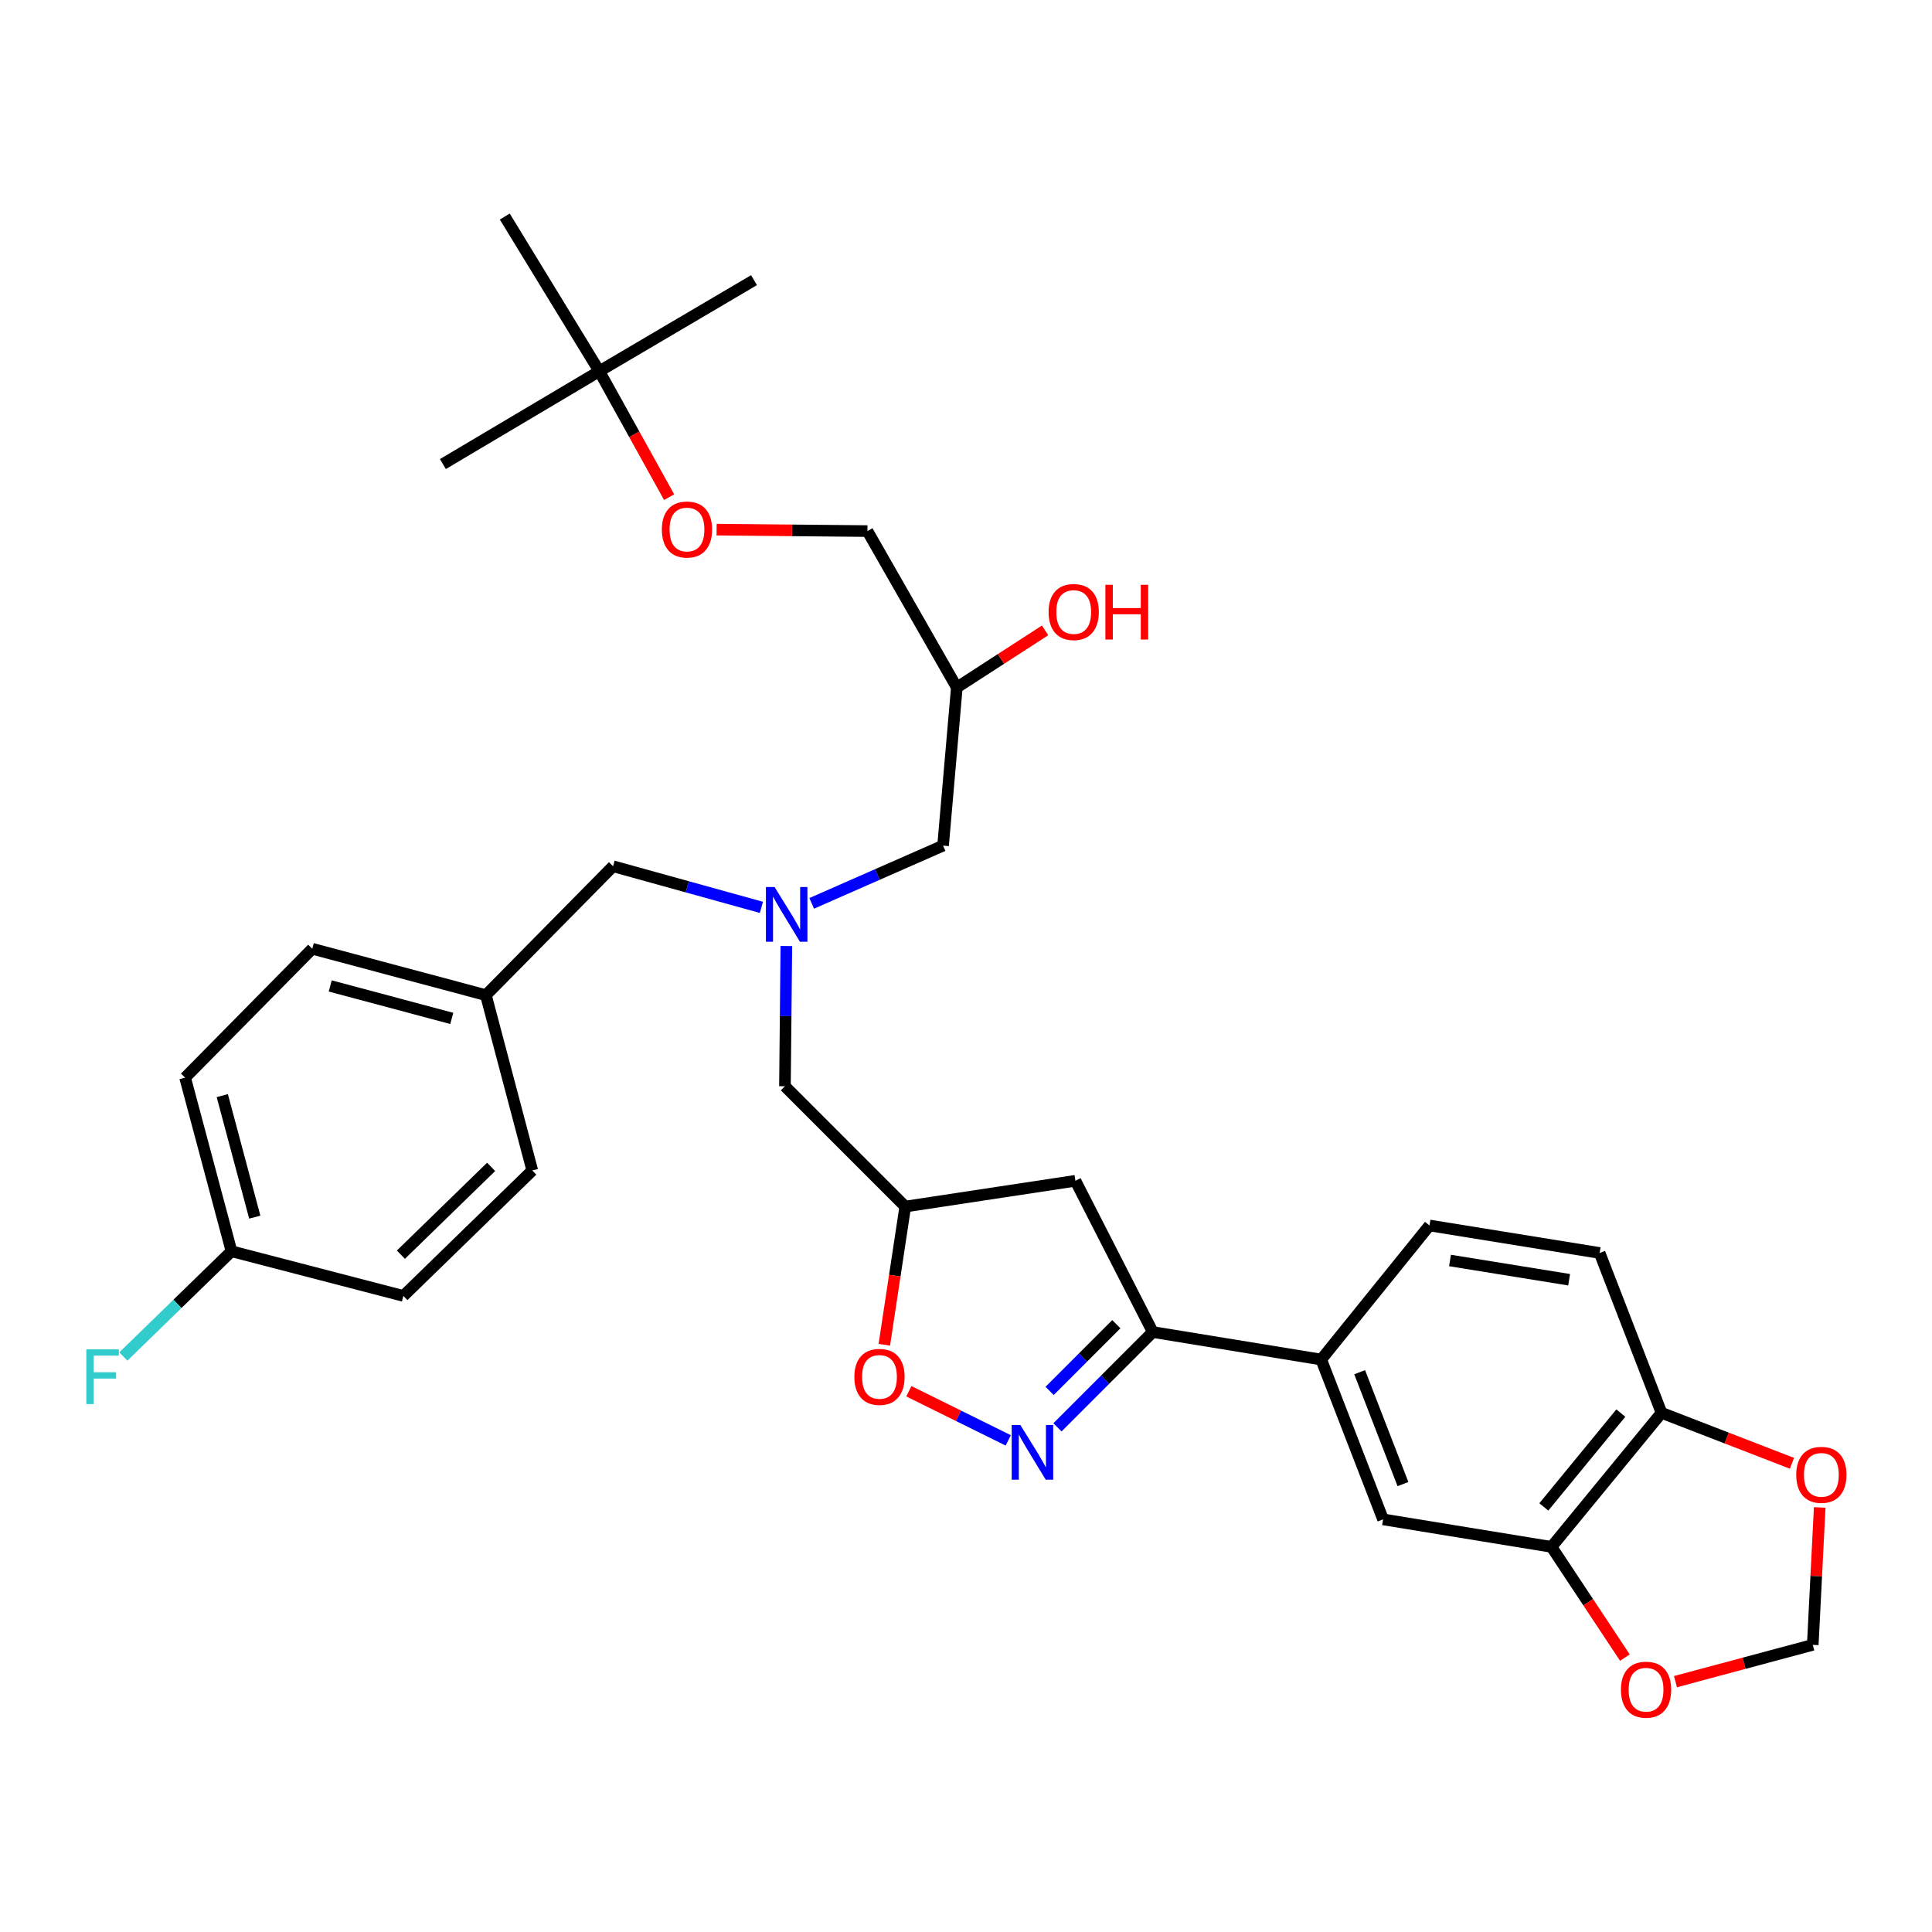 <?xml version='1.0' encoding='iso-8859-1'?>
<svg version='1.1' baseProfile='full'
              xmlns='http://www.w3.org/2000/svg'
                      xmlns:rdkit='http://www.rdkit.org/xml'
                      xmlns:xlink='http://www.w3.org/1999/xlink'
                  xml:space='preserve'
width='1000px' height='1000px' viewBox='0 0 1000 1000'>
<!-- END OF HEADER -->
<rect style='opacity:1.0;fill:#FFFFFF;stroke:none' width='1000' height='1000' x='0' y='0'> </rect>
<path class='bond-0' d='M 420.129,467.581 L 454.129,452.635' style='fill:none;fill-rule:evenodd;stroke:#0000FF;stroke-width:6px;stroke-linecap:butt;stroke-linejoin:miter;stroke-opacity:1' />
<path class='bond-0' d='M 454.129,452.635 L 488.13,437.689' style='fill:none;fill-rule:evenodd;stroke:#000000;stroke-width:6px;stroke-linecap:butt;stroke-linejoin:miter;stroke-opacity:1' />
<path class='bond-1' d='M 407.014,489.659 L 406.651,525.951' style='fill:none;fill-rule:evenodd;stroke:#0000FF;stroke-width:6px;stroke-linecap:butt;stroke-linejoin:miter;stroke-opacity:1' />
<path class='bond-1' d='M 406.651,525.951 L 406.288,562.242' style='fill:none;fill-rule:evenodd;stroke:#000000;stroke-width:6px;stroke-linecap:butt;stroke-linejoin:miter;stroke-opacity:1' />
<path class='bond-2' d='M 394.107,469.651 L 355.713,459.01' style='fill:none;fill-rule:evenodd;stroke:#0000FF;stroke-width:6px;stroke-linecap:butt;stroke-linejoin:miter;stroke-opacity:1' />
<path class='bond-2' d='M 355.713,459.01 L 317.32,448.369' style='fill:none;fill-rule:evenodd;stroke:#000000;stroke-width:6px;stroke-linecap:butt;stroke-linejoin:miter;stroke-opacity:1' />
<path class='bond-3' d='M 488.13,437.689 L 495.247,355.847' style='fill:none;fill-rule:evenodd;stroke:#000000;stroke-width:6px;stroke-linecap:butt;stroke-linejoin:miter;stroke-opacity:1' />
<path class='bond-4' d='M 495.247,355.847 L 448.99,274.887' style='fill:none;fill-rule:evenodd;stroke:#000000;stroke-width:6px;stroke-linecap:butt;stroke-linejoin:miter;stroke-opacity:1' />
<path class='bond-5' d='M 495.247,355.847 L 518.096,341.062' style='fill:none;fill-rule:evenodd;stroke:#000000;stroke-width:6px;stroke-linecap:butt;stroke-linejoin:miter;stroke-opacity:1' />
<path class='bond-5' d='M 518.096,341.062 L 540.945,326.276' style='fill:none;fill-rule:evenodd;stroke:#FF0000;stroke-width:6px;stroke-linecap:butt;stroke-linejoin:miter;stroke-opacity:1' />
<path class='bond-6' d='M 406.288,562.242 L 468.56,624.515' style='fill:none;fill-rule:evenodd;stroke:#000000;stroke-width:6px;stroke-linecap:butt;stroke-linejoin:miter;stroke-opacity:1' />
<path class='bond-7' d='M 448.99,274.887 L 409.952,274.514' style='fill:none;fill-rule:evenodd;stroke:#000000;stroke-width:6px;stroke-linecap:butt;stroke-linejoin:miter;stroke-opacity:1' />
<path class='bond-7' d='M 409.952,274.514 L 370.913,274.142' style='fill:none;fill-rule:evenodd;stroke:#FF0000;stroke-width:6px;stroke-linecap:butt;stroke-linejoin:miter;stroke-opacity:1' />
<path class='bond-8' d='M 346.341,257.336 L 328.272,224.745' style='fill:none;fill-rule:evenodd;stroke:#FF0000;stroke-width:6px;stroke-linecap:butt;stroke-linejoin:miter;stroke-opacity:1' />
<path class='bond-8' d='M 328.272,224.745 L 310.203,192.154' style='fill:none;fill-rule:evenodd;stroke:#000000;stroke-width:6px;stroke-linecap:butt;stroke-linejoin:miter;stroke-opacity:1' />
<path class='bond-9' d='M 310.203,192.154 L 261.274,112.084' style='fill:none;fill-rule:evenodd;stroke:#000000;stroke-width:6px;stroke-linecap:butt;stroke-linejoin:miter;stroke-opacity:1' />
<path class='bond-10' d='M 310.203,192.154 L 390.272,145.007' style='fill:none;fill-rule:evenodd;stroke:#000000;stroke-width:6px;stroke-linecap:butt;stroke-linejoin:miter;stroke-opacity:1' />
<path class='bond-11' d='M 310.203,192.154 L 229.251,240.192' style='fill:none;fill-rule:evenodd;stroke:#000000;stroke-width:6px;stroke-linecap:butt;stroke-linejoin:miter;stroke-opacity:1' />
<path class='bond-12' d='M 596.668,689.459 L 556.637,611.171' style='fill:none;fill-rule:evenodd;stroke:#000000;stroke-width:6px;stroke-linecap:butt;stroke-linejoin:miter;stroke-opacity:1' />
<path class='bond-13' d='M 596.668,689.459 L 572.002,714.125' style='fill:none;fill-rule:evenodd;stroke:#000000;stroke-width:6px;stroke-linecap:butt;stroke-linejoin:miter;stroke-opacity:1' />
<path class='bond-13' d='M 572.002,714.125 L 547.337,738.79' style='fill:none;fill-rule:evenodd;stroke:#0000FF;stroke-width:6px;stroke-linecap:butt;stroke-linejoin:miter;stroke-opacity:1' />
<path class='bond-13' d='M 577.816,685.407 L 560.55,702.672' style='fill:none;fill-rule:evenodd;stroke:#000000;stroke-width:6px;stroke-linecap:butt;stroke-linejoin:miter;stroke-opacity:1' />
<path class='bond-13' d='M 560.55,702.672 L 543.285,719.938' style='fill:none;fill-rule:evenodd;stroke:#0000FF;stroke-width:6px;stroke-linecap:butt;stroke-linejoin:miter;stroke-opacity:1' />
<path class='bond-14' d='M 596.668,689.459 L 683.854,703.693' style='fill:none;fill-rule:evenodd;stroke:#000000;stroke-width:6px;stroke-linecap:butt;stroke-linejoin:miter;stroke-opacity:1' />
<path class='bond-15' d='M 556.637,611.171 L 468.56,624.515' style='fill:none;fill-rule:evenodd;stroke:#000000;stroke-width:6px;stroke-linecap:butt;stroke-linejoin:miter;stroke-opacity:1' />
<path class='bond-16' d='M 468.56,624.515 L 463.142,660.28' style='fill:none;fill-rule:evenodd;stroke:#000000;stroke-width:6px;stroke-linecap:butt;stroke-linejoin:miter;stroke-opacity:1' />
<path class='bond-16' d='M 463.142,660.28 L 457.723,696.045' style='fill:none;fill-rule:evenodd;stroke:#FF0000;stroke-width:6px;stroke-linecap:butt;stroke-linejoin:miter;stroke-opacity:1' />
<path class='bond-17' d='M 470.425,720.11 L 496.148,732.825' style='fill:none;fill-rule:evenodd;stroke:#FF0000;stroke-width:6px;stroke-linecap:butt;stroke-linejoin:miter;stroke-opacity:1' />
<path class='bond-17' d='M 496.148,732.825 L 521.871,745.541' style='fill:none;fill-rule:evenodd;stroke:#0000FF;stroke-width:6px;stroke-linecap:butt;stroke-linejoin:miter;stroke-opacity:1' />
<path class='bond-18' d='M 119.823,647.647 L 91.838,674.889' style='fill:none;fill-rule:evenodd;stroke:#000000;stroke-width:6px;stroke-linecap:butt;stroke-linejoin:miter;stroke-opacity:1' />
<path class='bond-18' d='M 91.838,674.889 L 63.853,702.13' style='fill:none;fill-rule:evenodd;stroke:#33CCCC;stroke-width:6px;stroke-linecap:butt;stroke-linejoin:miter;stroke-opacity:1' />
<path class='bond-19' d='M 119.823,647.647 L 95.808,557.789' style='fill:none;fill-rule:evenodd;stroke:#000000;stroke-width:6px;stroke-linecap:butt;stroke-linejoin:miter;stroke-opacity:1' />
<path class='bond-19' d='M 131.867,629.987 L 115.057,567.086' style='fill:none;fill-rule:evenodd;stroke:#000000;stroke-width:6px;stroke-linecap:butt;stroke-linejoin:miter;stroke-opacity:1' />
<path class='bond-20' d='M 119.823,647.647 L 208.791,670.771' style='fill:none;fill-rule:evenodd;stroke:#000000;stroke-width:6px;stroke-linecap:butt;stroke-linejoin:miter;stroke-opacity:1' />
<path class='bond-21' d='M 251.493,515.086 L 275.508,605.836' style='fill:none;fill-rule:evenodd;stroke:#000000;stroke-width:6px;stroke-linecap:butt;stroke-linejoin:miter;stroke-opacity:1' />
<path class='bond-22' d='M 251.493,515.086 L 317.32,448.369' style='fill:none;fill-rule:evenodd;stroke:#000000;stroke-width:6px;stroke-linecap:butt;stroke-linejoin:miter;stroke-opacity:1' />
<path class='bond-23' d='M 251.493,515.086 L 161.634,491.072' style='fill:none;fill-rule:evenodd;stroke:#000000;stroke-width:6px;stroke-linecap:butt;stroke-linejoin:miter;stroke-opacity:1' />
<path class='bond-23' d='M 233.833,527.13 L 170.932,510.32' style='fill:none;fill-rule:evenodd;stroke:#000000;stroke-width:6px;stroke-linecap:butt;stroke-linejoin:miter;stroke-opacity:1' />
<path class='bond-24' d='M 803.063,800.66 L 860,731.271' style='fill:none;fill-rule:evenodd;stroke:#000000;stroke-width:6px;stroke-linecap:butt;stroke-linejoin:miter;stroke-opacity:1' />
<path class='bond-24' d='M 799.083,779.979 L 838.939,731.406' style='fill:none;fill-rule:evenodd;stroke:#000000;stroke-width:6px;stroke-linecap:butt;stroke-linejoin:miter;stroke-opacity:1' />
<path class='bond-25' d='M 803.063,800.66 L 822.05,829.315' style='fill:none;fill-rule:evenodd;stroke:#000000;stroke-width:6px;stroke-linecap:butt;stroke-linejoin:miter;stroke-opacity:1' />
<path class='bond-25' d='M 822.05,829.315 L 841.036,857.969' style='fill:none;fill-rule:evenodd;stroke:#FF0000;stroke-width:6px;stroke-linecap:butt;stroke-linejoin:miter;stroke-opacity:1' />
<path class='bond-26' d='M 803.063,800.66 L 715.877,786.426' style='fill:none;fill-rule:evenodd;stroke:#000000;stroke-width:6px;stroke-linecap:butt;stroke-linejoin:miter;stroke-opacity:1' />
<path class='bond-27' d='M 860,731.271 L 893.757,744.337' style='fill:none;fill-rule:evenodd;stroke:#000000;stroke-width:6px;stroke-linecap:butt;stroke-linejoin:miter;stroke-opacity:1' />
<path class='bond-27' d='M 893.757,744.337 L 927.515,757.403' style='fill:none;fill-rule:evenodd;stroke:#FF0000;stroke-width:6px;stroke-linecap:butt;stroke-linejoin:miter;stroke-opacity:1' />
<path class='bond-28' d='M 860,731.271 L 827.968,648.538' style='fill:none;fill-rule:evenodd;stroke:#000000;stroke-width:6px;stroke-linecap:butt;stroke-linejoin:miter;stroke-opacity:1' />
<path class='bond-29' d='M 867.226,870.42 L 902.757,860.895' style='fill:none;fill-rule:evenodd;stroke:#FF0000;stroke-width:6px;stroke-linecap:butt;stroke-linejoin:miter;stroke-opacity:1' />
<path class='bond-29' d='M 902.757,860.895 L 938.288,851.371' style='fill:none;fill-rule:evenodd;stroke:#000000;stroke-width:6px;stroke-linecap:butt;stroke-linejoin:miter;stroke-opacity:1' />
<path class='bond-30' d='M 941.876,780.258 L 940.082,815.814' style='fill:none;fill-rule:evenodd;stroke:#FF0000;stroke-width:6px;stroke-linecap:butt;stroke-linejoin:miter;stroke-opacity:1' />
<path class='bond-30' d='M 940.082,815.814 L 938.288,851.371' style='fill:none;fill-rule:evenodd;stroke:#000000;stroke-width:6px;stroke-linecap:butt;stroke-linejoin:miter;stroke-opacity:1' />
<path class='bond-31' d='M 715.877,786.426 L 683.854,703.693' style='fill:none;fill-rule:evenodd;stroke:#000000;stroke-width:6px;stroke-linecap:butt;stroke-linejoin:miter;stroke-opacity:1' />
<path class='bond-31' d='M 726.177,768.17 L 703.761,710.257' style='fill:none;fill-rule:evenodd;stroke:#000000;stroke-width:6px;stroke-linecap:butt;stroke-linejoin:miter;stroke-opacity:1' />
<path class='bond-32' d='M 827.968,648.538 L 739.9,634.304' style='fill:none;fill-rule:evenodd;stroke:#000000;stroke-width:6px;stroke-linecap:butt;stroke-linejoin:miter;stroke-opacity:1' />
<path class='bond-32' d='M 812.174,662.391 L 750.526,652.427' style='fill:none;fill-rule:evenodd;stroke:#000000;stroke-width:6px;stroke-linecap:butt;stroke-linejoin:miter;stroke-opacity:1' />
<path class='bond-33' d='M 683.854,703.693 L 739.9,634.304' style='fill:none;fill-rule:evenodd;stroke:#000000;stroke-width:6px;stroke-linecap:butt;stroke-linejoin:miter;stroke-opacity:1' />
<path class='bond-34' d='M 95.808,557.789 L 161.634,491.072' style='fill:none;fill-rule:evenodd;stroke:#000000;stroke-width:6px;stroke-linecap:butt;stroke-linejoin:miter;stroke-opacity:1' />
<path class='bond-35' d='M 208.791,670.771 L 275.508,605.836' style='fill:none;fill-rule:evenodd;stroke:#000000;stroke-width:6px;stroke-linecap:butt;stroke-linejoin:miter;stroke-opacity:1' />
<path class='bond-35' d='M 207.502,649.425 L 254.204,603.97' style='fill:none;fill-rule:evenodd;stroke:#000000;stroke-width:6px;stroke-linecap:butt;stroke-linejoin:miter;stroke-opacity:1' />
<path  class='atom-0' d='M 400.919 459.114
L 410.199 474.114
Q 411.119 475.594, 412.599 478.274
Q 414.079 480.954, 414.159 481.114
L 414.159 459.114
L 417.919 459.114
L 417.919 487.434
L 414.039 487.434
L 404.079 471.034
Q 402.919 469.114, 401.679 466.914
Q 400.479 464.714, 400.119 464.034
L 400.119 487.434
L 396.439 487.434
L 396.439 459.114
L 400.919 459.114
' fill='#0000FF'/>
<path  class='atom-3' d='M 542.747 316.778
Q 542.747 309.978, 546.107 306.178
Q 549.467 302.378, 555.747 302.378
Q 562.027 302.378, 565.387 306.178
Q 568.747 309.978, 568.747 316.778
Q 568.747 323.658, 565.347 327.578
Q 561.947 331.458, 555.747 331.458
Q 549.507 331.458, 546.107 327.578
Q 542.747 323.698, 542.747 316.778
M 555.747 328.258
Q 560.067 328.258, 562.387 325.378
Q 564.747 322.458, 564.747 316.778
Q 564.747 311.218, 562.387 308.418
Q 560.067 305.578, 555.747 305.578
Q 551.427 305.578, 549.067 308.378
Q 546.747 311.178, 546.747 316.778
Q 546.747 322.498, 549.067 325.378
Q 551.427 328.258, 555.747 328.258
' fill='#FF0000'/>
<path  class='atom-3' d='M 572.147 302.698
L 575.987 302.698
L 575.987 314.738
L 590.467 314.738
L 590.467 302.698
L 594.307 302.698
L 594.307 331.018
L 590.467 331.018
L 590.467 317.938
L 575.987 317.938
L 575.987 331.018
L 572.147 331.018
L 572.147 302.698
' fill='#FF0000'/>
<path  class='atom-6' d='M 342.577 274.076
Q 342.577 267.276, 345.937 263.476
Q 349.297 259.676, 355.577 259.676
Q 361.857 259.676, 365.217 263.476
Q 368.577 267.276, 368.577 274.076
Q 368.577 280.956, 365.177 284.876
Q 361.777 288.756, 355.577 288.756
Q 349.337 288.756, 345.937 284.876
Q 342.577 280.996, 342.577 274.076
M 355.577 285.556
Q 359.897 285.556, 362.217 282.676
Q 364.577 279.756, 364.577 274.076
Q 364.577 268.516, 362.217 265.716
Q 359.897 262.876, 355.577 262.876
Q 351.257 262.876, 348.897 265.676
Q 346.577 268.476, 346.577 274.076
Q 346.577 279.796, 348.897 282.676
Q 351.257 285.556, 355.577 285.556
' fill='#FF0000'/>
<path  class='atom-11' d='M 442.217 712.672
Q 442.217 705.872, 445.577 702.072
Q 448.937 698.272, 455.217 698.272
Q 461.497 698.272, 464.857 702.072
Q 468.217 705.872, 468.217 712.672
Q 468.217 719.552, 464.817 723.472
Q 461.417 727.352, 455.217 727.352
Q 448.977 727.352, 445.577 723.472
Q 442.217 719.592, 442.217 712.672
M 455.217 724.152
Q 459.537 724.152, 461.857 721.272
Q 464.217 718.352, 464.217 712.672
Q 464.217 707.112, 461.857 704.312
Q 459.537 701.472, 455.217 701.472
Q 450.897 701.472, 448.537 704.272
Q 446.217 707.072, 446.217 712.672
Q 446.217 718.392, 448.537 721.272
Q 450.897 724.152, 455.217 724.152
' fill='#FF0000'/>
<path  class='atom-12' d='M 528.135 737.571
L 537.415 752.571
Q 538.335 754.051, 539.815 756.731
Q 541.295 759.411, 541.375 759.571
L 541.375 737.571
L 545.135 737.571
L 545.135 765.891
L 541.255 765.891
L 531.295 749.491
Q 530.135 747.571, 528.895 745.371
Q 527.695 743.171, 527.335 742.491
L 527.335 765.891
L 523.655 765.891
L 523.655 737.571
L 528.135 737.571
' fill='#0000FF'/>
<path  class='atom-17' d='M 838.992 874.583
Q 838.992 867.783, 842.352 863.983
Q 845.712 860.183, 851.992 860.183
Q 858.272 860.183, 861.632 863.983
Q 864.992 867.783, 864.992 874.583
Q 864.992 881.463, 861.592 885.383
Q 858.192 889.263, 851.992 889.263
Q 845.752 889.263, 842.352 885.383
Q 838.992 881.503, 838.992 874.583
M 851.992 886.063
Q 856.312 886.063, 858.632 883.183
Q 860.992 880.263, 860.992 874.583
Q 860.992 869.023, 858.632 866.223
Q 856.312 863.383, 851.992 863.383
Q 847.672 863.383, 845.312 866.183
Q 842.992 868.983, 842.992 874.583
Q 842.992 880.303, 845.312 883.183
Q 847.672 886.063, 851.992 886.063
' fill='#FF0000'/>
<path  class='atom-18' d='M 929.733 763.373
Q 929.733 756.573, 933.093 752.773
Q 936.453 748.973, 942.733 748.973
Q 949.013 748.973, 952.373 752.773
Q 955.733 756.573, 955.733 763.373
Q 955.733 770.253, 952.333 774.173
Q 948.933 778.053, 942.733 778.053
Q 936.493 778.053, 933.093 774.173
Q 929.733 770.293, 929.733 763.373
M 942.733 774.853
Q 947.053 774.853, 949.373 771.973
Q 951.733 769.053, 951.733 763.373
Q 951.733 757.813, 949.373 755.013
Q 947.053 752.173, 942.733 752.173
Q 938.413 752.173, 936.053 754.973
Q 933.733 757.773, 933.733 763.373
Q 933.733 769.093, 936.053 771.973
Q 938.413 774.853, 942.733 774.853
' fill='#FF0000'/>
<path  class='atom-24' d='M 44.686 698.432
L 61.526 698.432
L 61.526 701.672
L 48.486 701.672
L 48.486 710.272
L 60.086 710.272
L 60.086 713.552
L 48.486 713.552
L 48.486 726.752
L 44.686 726.752
L 44.686 698.432
' fill='#33CCCC'/>
</svg>
